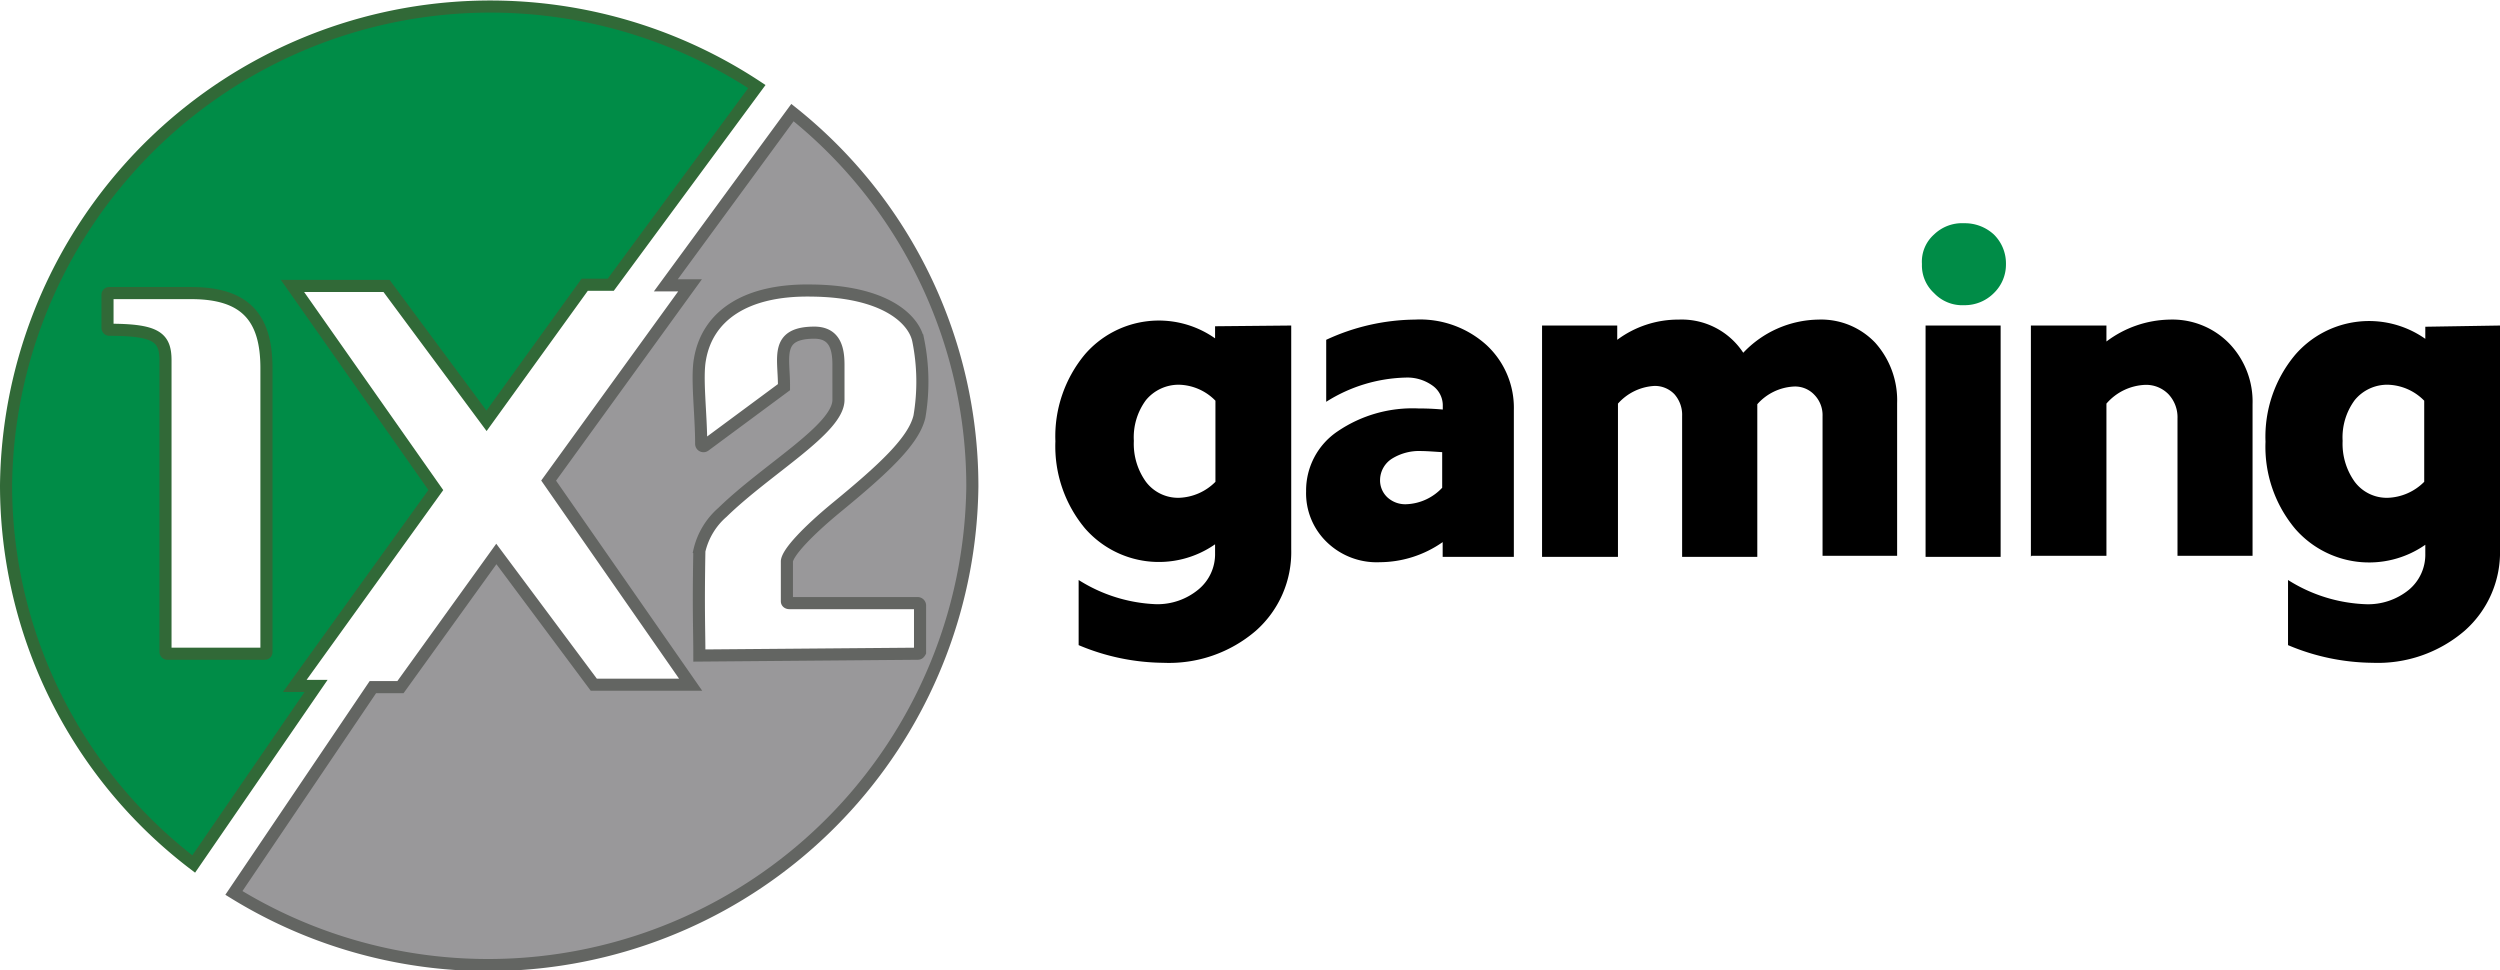 <svg xmlns="http://www.w3.org/2000/svg" viewBox="0 0 206.51 80.13"><defs><style>.cls-1,.cls-3{fill:#008c47;}.cls-1{stroke:#316937;}.cls-1,.cls-2{stroke-miterlimit:10;}.cls-2{fill:#99989a;stroke:#636562;}</style></defs><g id="Camada_2" data-name="Camada 2"><g id="Camada_1-2" data-name="Camada 1"><path class="cls-1" d="M24.35,56.66,36,40.48h0L24.16,23.62h7.77l8.26,11.14h0L48.3,23.52h2.15L62.52,7.15A40,40,0,0,0,.5,40.09,39.35,39.35,0,0,0,16,71.37L26.11,56.66ZM21.81,54h-8a.16.16,0,0,1-.14-.15V29.78c0-1.91-.74-2.54-4.65-2.54a.16.16,0,0,1-.14-.15V24.35a.14.14,0,0,1,.14-.14H15.8c4.54,0,6.21,2.1,6.21,6.2V53.87C22,54,21.91,54,21.81,54Z"/><path class="cls-2" d="M65.46,9.3,55,23.57h2L45.32,39.7,57.05,56.56h-8L41,45.76l-7.92,11H30.8l-11.48,17a40,40,0,0,0,61-33.58A39.5,39.5,0,0,0,65.46,9.3ZM75.77,54l-18,.15c0-2.11-.09-3.62,0-8.65a6,6,0,0,1,1.91-3.18c3.72-3.62,9.58-6.89,9.58-9.29V30.12c0-1.42-.34-2.69-2.1-2.64-3.13.05-2.4,2.05-2.4,4.35,0,.05,0,.1,0,.15l-6.54,4.84a.19.19,0,0,1-.3-.15c0-2.49-.39-5.43-.1-7C58.42,26.16,61.5,23.91,67,24c6.21.05,8.51,2.44,8.85,4.11a17.24,17.24,0,0,1,.1,6.3C75.48,36.42,73,38.72,69,42c-2.29,1.9-3.91,3.61-4,4.35,0,1,0,2.78,0,3.32,0,.1.1.15.2.15H75.82A.2.2,0,0,1,76,50v3.86C75.92,54,75.87,54,75.77,54Z"/><path d="M106.66,26.89V45.37a8.67,8.67,0,0,1-2.93,6.74,11,11,0,0,1-7.63,2.64,18.35,18.35,0,0,1-7-1.46V47.91a12.87,12.87,0,0,0,6.41,2A5.31,5.31,0,0,0,99,48.69a3.78,3.78,0,0,0,1.37-3v-.73a8.1,8.1,0,0,1-10.75-1.32,10.59,10.59,0,0,1-2.44-7.19,10.59,10.59,0,0,1,2.44-7.18,8.07,8.07,0,0,1,10.75-1.32v-1Zm-13,9.53a5.37,5.37,0,0,0,1,3.38,3.33,3.33,0,0,0,2.74,1.32,4.45,4.45,0,0,0,3-1.32V33.1a4.35,4.35,0,0,0-3-1.32,3.5,3.5,0,0,0-2.74,1.27A5.17,5.17,0,0,0,93.66,36.42Z"/><path d="M119.17,46V44.78A9.1,9.1,0,0,1,114,46.44a5.92,5.92,0,0,1-4.4-1.66,5.6,5.6,0,0,1-1.71-4.2,5.88,5.88,0,0,1,2.59-4.94,11,11,0,0,1,6.7-1.9c.29,0,1,0,2,.09v-.34a2,2,0,0,0-.88-1.66,3.56,3.56,0,0,0-2.2-.64,12.81,12.81,0,0,0-6.55,2V28.07a17.75,17.75,0,0,1,7.33-1.67,8.19,8.19,0,0,1,5.92,2.11,7.07,7.07,0,0,1,2.25,5.37V46ZM114,39.6a1.92,1.92,0,0,0,.59,1.47,2.18,2.18,0,0,0,1.61.58,4.27,4.27,0,0,0,2.93-1.36V37.35c-.78-.05-1.32-.09-1.66-.09a4.26,4.26,0,0,0-2.49.63A2.11,2.11,0,0,0,114,39.6Z"/><path d="M127.38,46V26.89h6.21v1.18a8.43,8.43,0,0,1,5.08-1.67A6.08,6.08,0,0,1,144,29.14a8.71,8.71,0,0,1,6.21-2.74,6.16,6.16,0,0,1,4.69,1.91,7.13,7.13,0,0,1,1.81,5V45.91h-6.16V34.37a2.4,2.4,0,0,0-.68-1.76,2.18,2.18,0,0,0-1.71-.68,4.33,4.33,0,0,0-3,1.46V46h-6.21V34.37a2.57,2.57,0,0,0-.64-1.81,2.23,2.23,0,0,0-1.66-.68,4.35,4.35,0,0,0-3,1.46V46Z"/><path d="M159.06,46V26.89h6.2V46Z"/><path d="M167.76,46V26.89H174v1.32a8.93,8.93,0,0,1,5.23-1.81,6.55,6.55,0,0,1,4.94,2,6.93,6.93,0,0,1,1.9,5V45.91h-6.2V34.57a2.78,2.78,0,0,0-.74-2,2.58,2.58,0,0,0-1.9-.78A4.46,4.46,0,0,0,174,33.34V45.91h-6.2Z"/><path d="M206.51,26.89V45.37a8.64,8.64,0,0,1-2.93,6.74A11,11,0,0,1,196,54.75a18.27,18.27,0,0,1-7-1.46V47.91a12.87,12.87,0,0,0,6.4,2,5.33,5.33,0,0,0,3.57-1.18,3.78,3.78,0,0,0,1.37-3v-.73a8.1,8.1,0,0,1-10.75-1.32,10.55,10.55,0,0,1-2.45-7.19,10.54,10.54,0,0,1,2.45-7.18,8.07,8.07,0,0,1,10.75-1.32v-1Zm-13,9.53a5.38,5.38,0,0,0,1,3.38,3.31,3.31,0,0,0,2.74,1.32,4.46,4.46,0,0,0,3-1.32V33.1a4.37,4.37,0,0,0-3-1.32,3.47,3.47,0,0,0-2.74,1.27A5.18,5.18,0,0,0,193.51,36.42Z"/><path class="cls-3" d="M158.76,21.81a3,3,0,0,1,1-2.44,3.33,3.33,0,0,1,2.49-.93,3.53,3.53,0,0,1,2.45.93,3.35,3.35,0,0,1,1,2.44,3.27,3.27,0,0,1-1,2.4,3.39,3.39,0,0,1-2.45,1,3.21,3.21,0,0,1-2.49-1A3.1,3.1,0,0,1,158.76,21.81Z"/></g></g></svg>